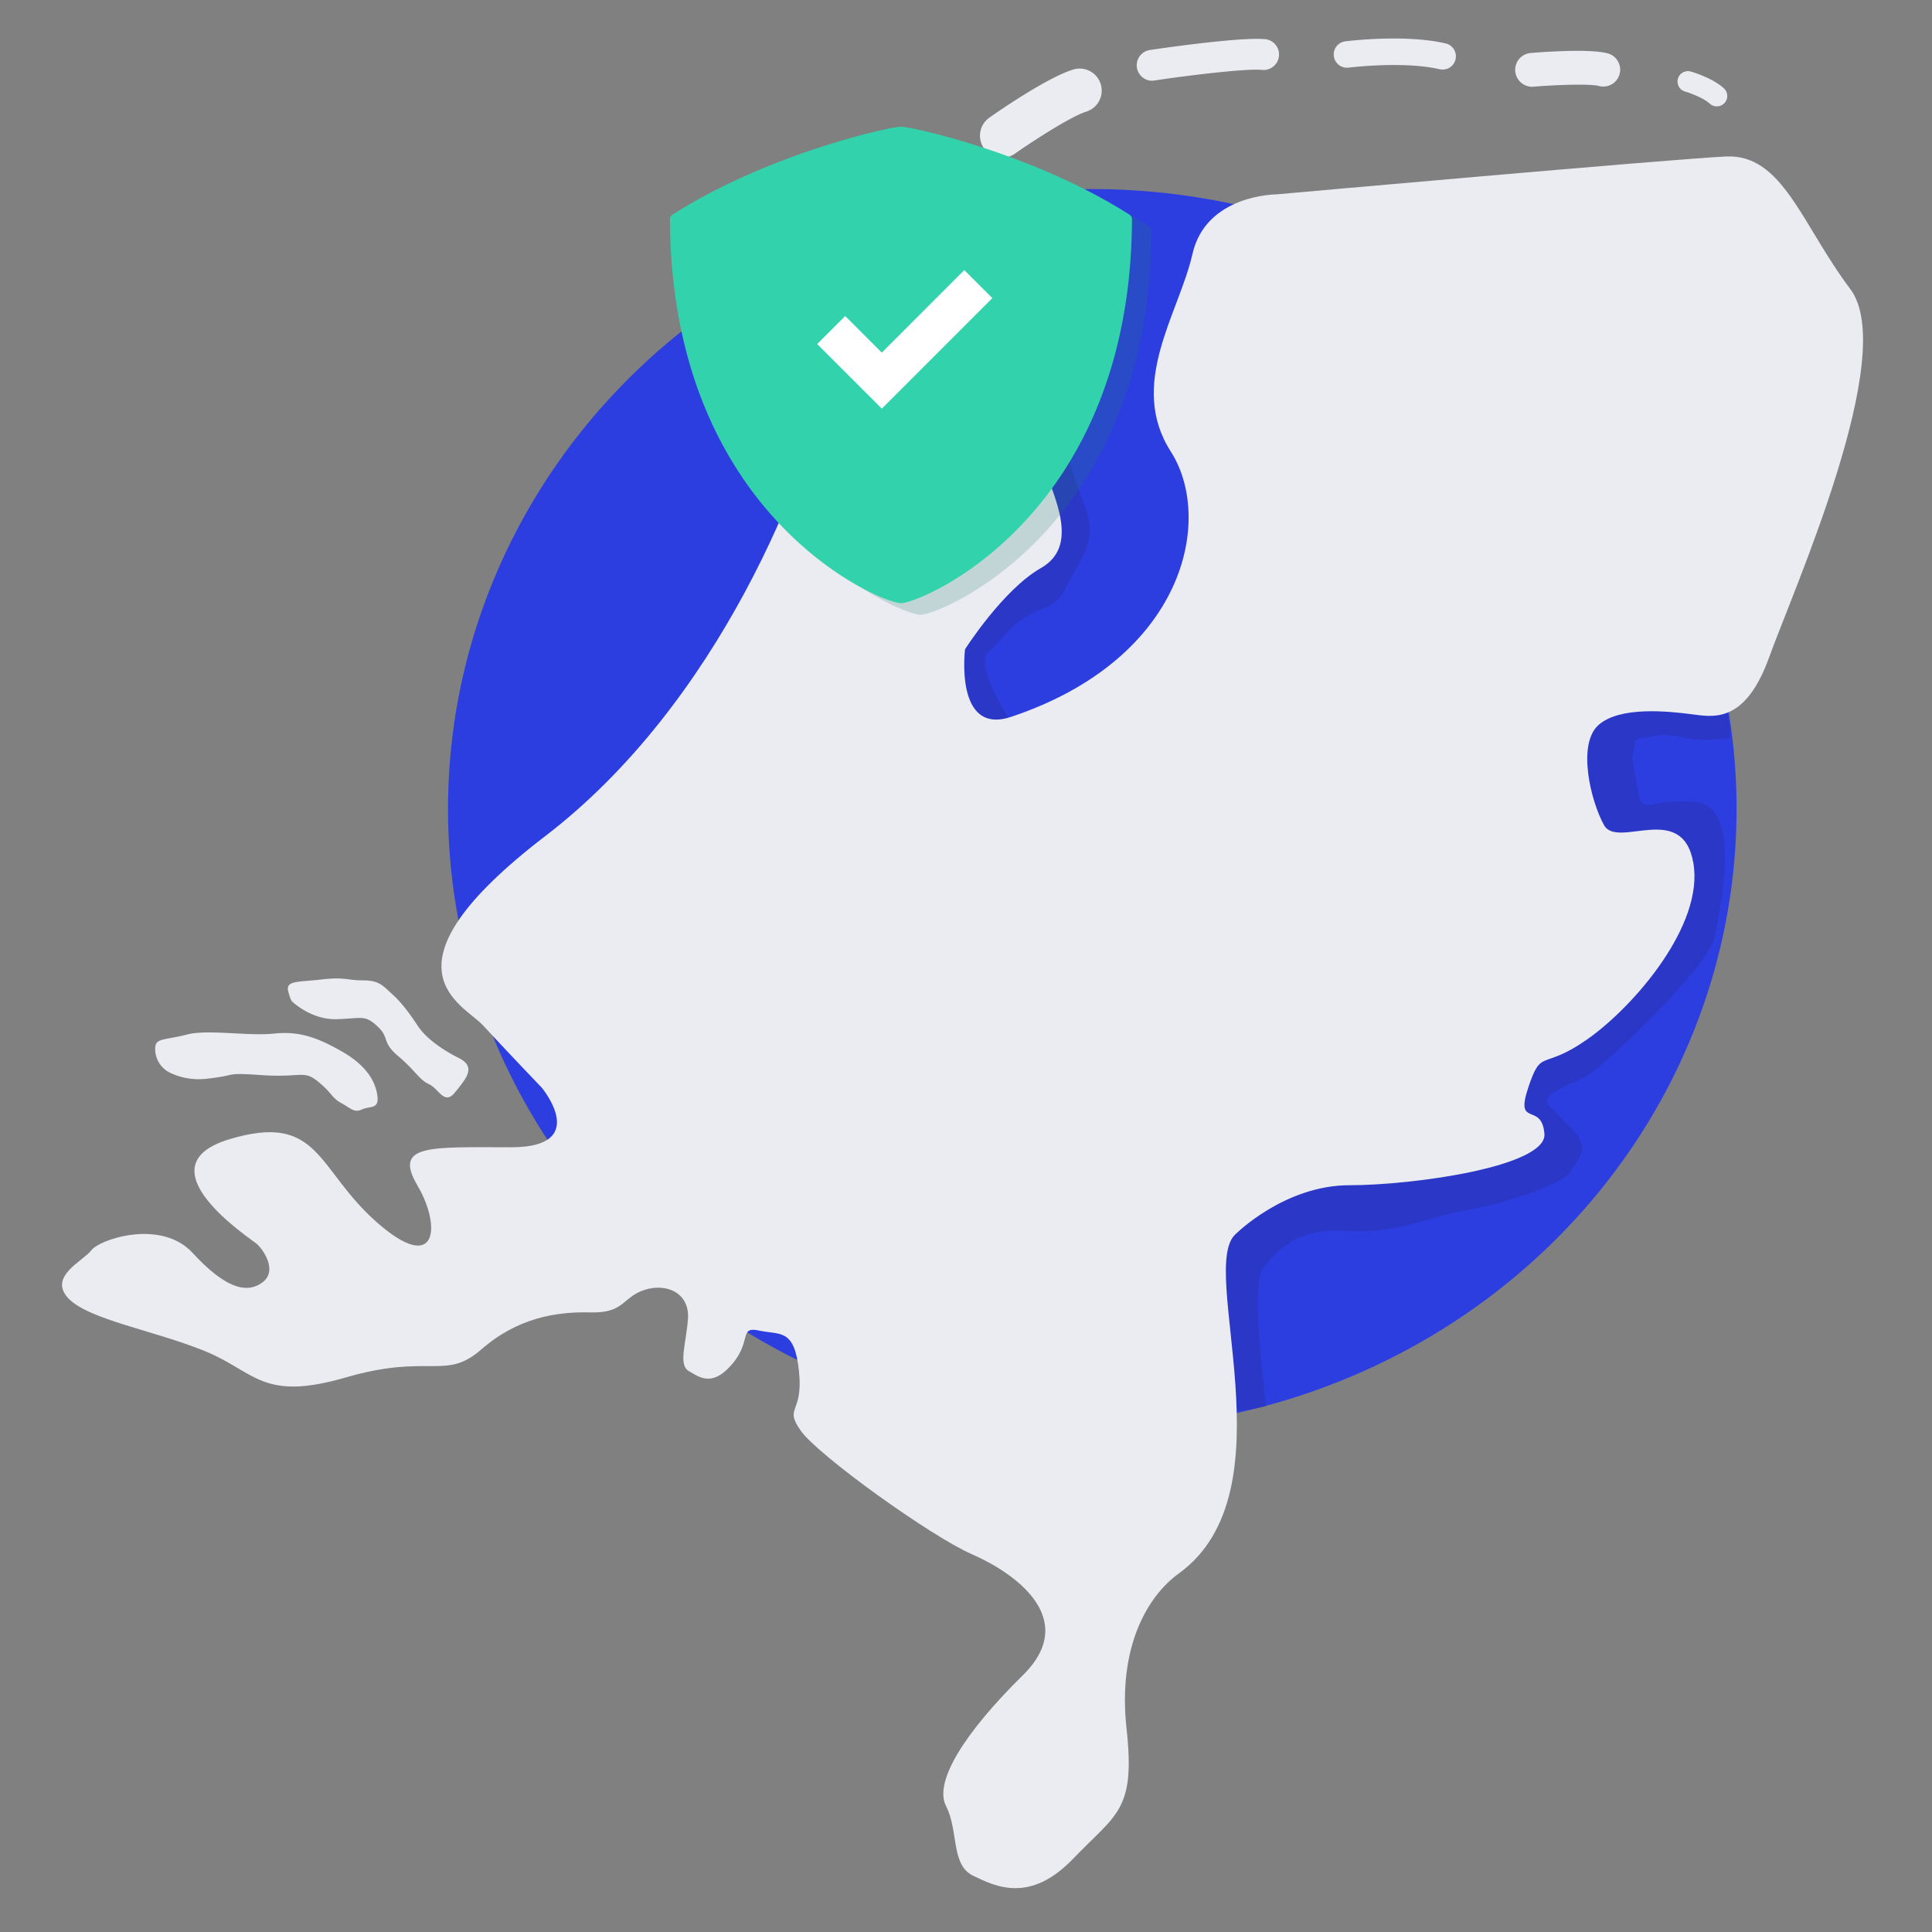 <svg xmlns="http://www.w3.org/2000/svg" viewBox="0 0 1000 1000"><rect x="0" y="0" width="1000" height="1000" fill="#808080" stroke="none"/><defs><style>.cls-3{fill:#1e1a64;mix-blend-mode:multiply;opacity:.2}.cls-4{fill:#ebebf2}</style></defs><g style="isolation:isolate"><g id="Laag_1" data-name="Laag 1"><ellipse cx="565.37" cy="418.69" rx="333.48" ry="320.83" fill="#2d3ee0"/><path class="cls-3" d="M527 379.25s-23.77-33.83-15.54-41.6 13.26-16.46 25.6-21.49 11-5.48 16.92-16.46 14.17-20.11 7.77-37-9.6-26.05-10.52-36.11-11.88-33.38-11.88-33.38L455.2 206.9l-5.49 75.43-3.2 98.75L473 407.14zM655.44 727.92s-8.53-62.78-1.83-71.32 17.07-21.33 43.28-19.5 42.06-7.32 63.39-11 49.38-14 52.43-19.5 8.53-9.76 4.87-17.07-17.68-16.46-17.07-20.12 11.59-7.92 20.12-12.19 64-56.69 67-72.53 14-67.06-9.75-69.49-28 7.31-29.87-4.88-4.27-17.68-2.44-21.94-2.44-5.49 6.1-6.71 8.53-1.83 16.46-.61 6.09 1.83 15.23 1.83 12.2-1.22 12.2-1.22-.56-17.67-5.44-22.53-59.74-5.49-59.74-5.49l-86.55 11-125.57 50.6L528 488.36l-3.66 47.55L547.55 670S561 704.15 561 706s17 20.09 17 20.09 4.27 6.1 5.49 7.93 61.59-3.02 71.95-6.1z"/><path class="cls-4" d="M639.64 638.7s25.22-25.23 58.85-25.23 102.3-9.81 100.9-26.62S784 584.05 791 563s7-8.41 30.83-25.23 60.25-58.85 54.65-91.08-39.24-7-46.24-19.62-14-42-2.81-51.85 36.44-7 47.65-5.6 28 5.6 40.63-29.43 67.27-157 42-190.58S922.7 79.57 893.27 81s-232.61 19.61-232.61 19.61-36.44 0-43.44 30.83-33.64 67.25-11.22 102.28 7.36 107.28-82.67 137.33c-29.43 9.81-23.82-35-23.82-35s19.61-30.82 39.23-42 8.41-35-1.4-58.85-7-42-32.23-42-61.66-61.66-74.27-4.2S372 364 282.3 432.7s-42.5 86.89-32.23 98.1 30.36 32.2 30.36 32.2 25.7 30.83-15.88 30.83S203.36 592 216 613.47s10.28 46.71-21 19.15-29.42-57-76.13-43 10.74 51.38 14 54.19 11.21 14 2.8 20.08-19.62 2.34-36-15.41-48.12-7-52.32-1.41-22.42 13.55-12.14 24.76 44.84 16.82 71 27.56 29.42 26.16 72.86 13.55 51.38 1.86 70.07-14.48 38.77-19.62 56.52-19.16 16.35-7.94 28-11.67 23.36 1.87 22.43 14.94-5.14 23.83.46 27.1S368.72 718.1 379 706s3.27-19.62 14-17.28 18.21-1.4 20.55 21-7.94 18.21.93 30.83 67.27 54.65 88.75 64 56.06 33.16 26.16 62.59-46.24 55.12-39.7 67.73 2.33 30.36 14 36 29.43 14.48 51.85-8.88 32.23-24.75 27.56-67.26 11-68.73 27.09-80.34c58.87-42.57 9.36-158.39 29.45-175.69z"/><path class="cls-4" d="M461.66 154.17a12.93 12.93 0 01-9.87-21.28c1.06-1.25 26.07-30.85 38.89-41.7a12.94 12.94 0 0116.71 19.75c-9.27 7.84-29 30.55-35.83 38.63a12.92 12.92 0 01-9.9 4.6zM518.66 81.64a11.41 11.41 0 01-6.55-20.76C517 57.43 542.28 40 555.47 36a11.41 11.41 0 116.72 21.81c-7.59 2.34-26.71 14.61-37 21.8a11.4 11.4 0 01-6.53 2.03zM596.19 41.79A8 8 0 01595 25.91c.43-.07 45-6.76 59.28-5.68A8 8 0 11653 36.16c-9.93-.8-44.75 3.85-55.62 5.53a7.26 7.26 0 01-1.19.1zM746.61 36a6.9 6.9 0 01-1.55-.18C726.27 31.47 698.24 35 698 35a6.85 6.85 0 01-1.73-13.59c1.24-.16 30.71-3.84 51.92 1.05A6.85 6.85 0 01746.61 36zM793 44.9a8.75 8.75 0 01-.71-17.47c7.19-.59 31.32-2.32 40.2.29a8.75 8.75 0 01-4.92 16.79c-4-1.16-20.67-.72-33.85.36-.22.02-.47.03-.72.03zM888.6 55.06a5.33 5.33 0 01-3.61-1.4c-3.43-3.11-10.41-5.59-12.82-6.28a5.38 5.38 0 113-10.34c1.13.32 11.19 3.29 17.09 8.66a5.38 5.38 0 01-3.62 9.36zM151.51 518.65s9.81 9.34 22.89 8.88 14.48-2.34 21 3.73 1.87 7.94 10.75 15.42 10.74 12.14 15.88 14.48 7.94 11.21 13.54 4.2 11.21-13.08 1.87-17.75-17.28-10.74-21-16.35-7.94-11.67-13.08-16.35-7-7.47-15.41-7.47-9.34-1.87-21.49-.47-18.68.47-17.28 6.08 2.33 5.6 2.33 5.6zM80.38 541.67a13.68 13.68 0 007.85 13.68 34.61 34.61 0 0018.79 3c17.29-1.87 7.94-3.27 28.5-1.87s21.48-2.81 29 3.27 7 8.4 12.14 11.21 6.54 5.14 10.74 3.27 8.88 0 7.95-7-5.14-15.41-18.22-22.89-22.42-10.74-35.5-9.34-34.1-2.34-44.84.47-15.88 1.87-16.35 6.07z"/><path d="M356.87 119.46c.63 153.71 109 198.74 119.58 198.74s118.94-45 119.57-198.74a2.77 2.77 0 00-1.29-2.34C544.9 85.35 481.85 71.57 476.45 71.57S408 85.35 358.16 117.12a2.77 2.77 0 00-1.29 2.34z" fill="#1b7e66" opacity=".2"/><path d="M346.76 113.45c.63 153.71 109 198.74 119.58 198.74s119-45 119.58-198.74a2.79 2.79 0 00-1.3-2.34C534.8 79.35 471.75 65.56 466.34 65.56s-68.45 13.79-118.28 45.55a2.82 2.82 0 00-1.3 2.34z" fill="#32d3ac"/><path fill="#fff" d="M456.42 211.51l-33.44-33.43 14.5-14.5 18.94 18.94 42.71-42.72 14.5 14.5-57.21 57.21z"/></g></g></svg>
